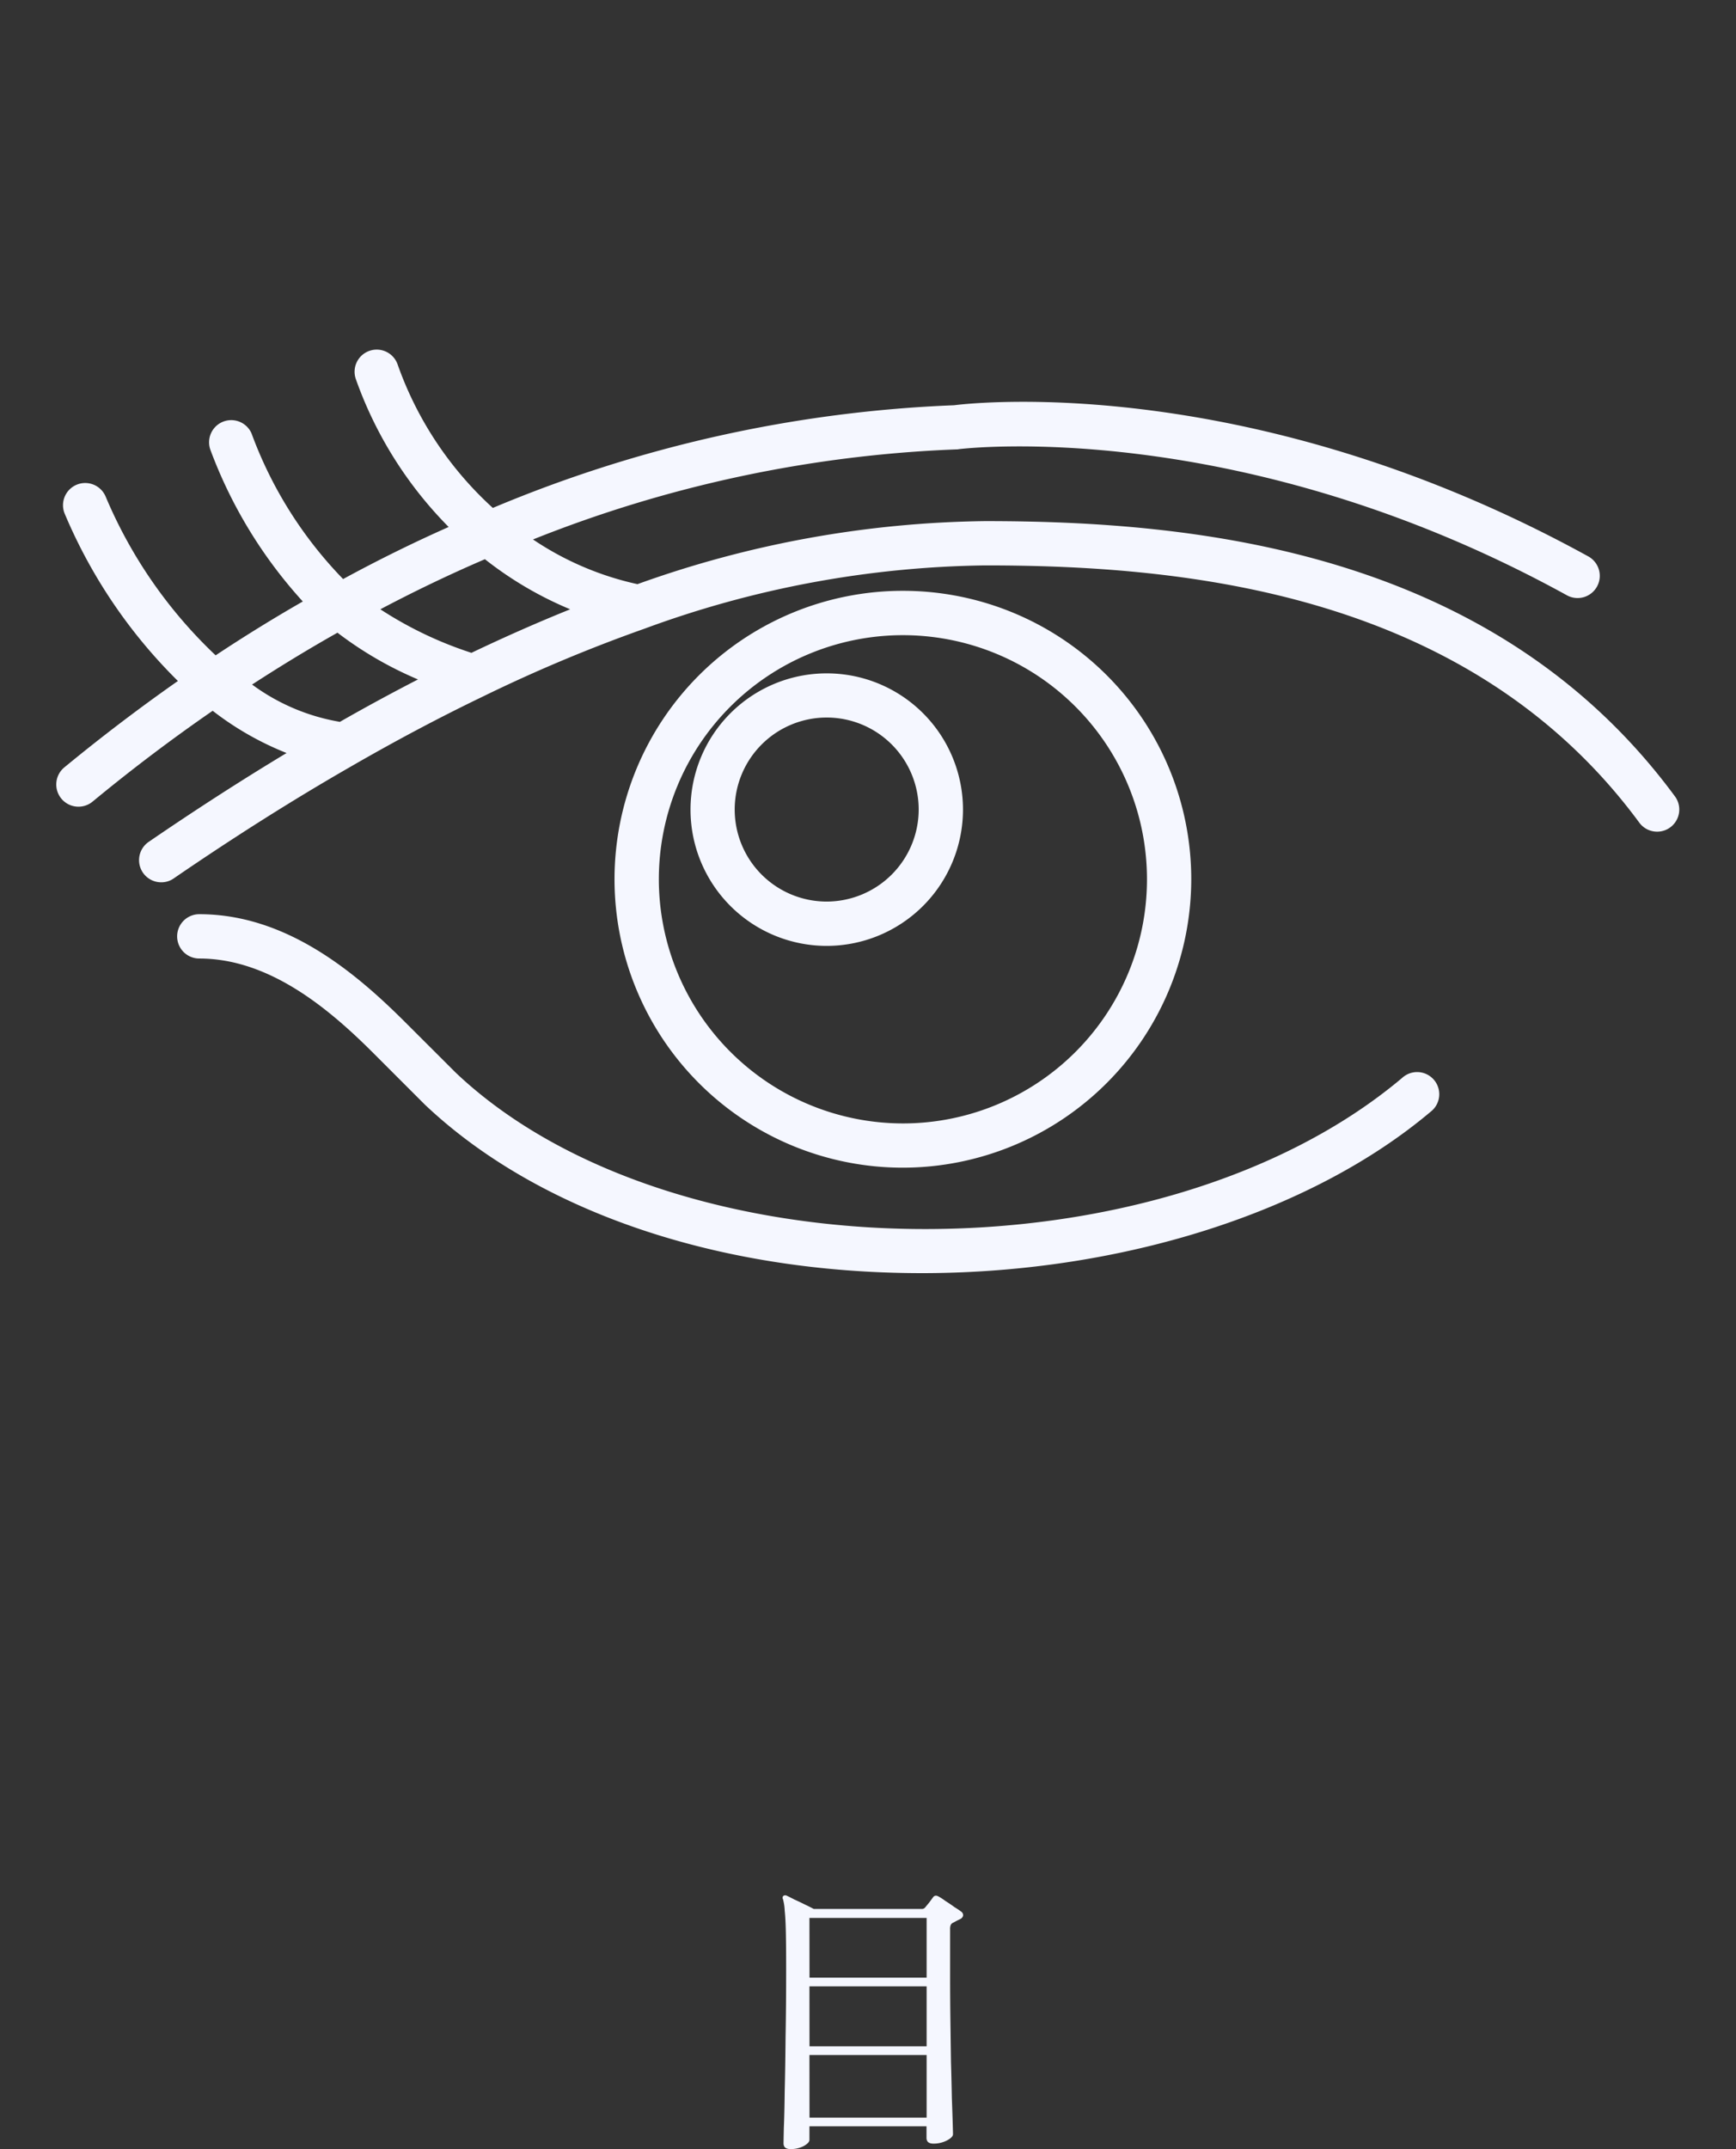 <svg xmlns="http://www.w3.org/2000/svg" xmlns:xlink="http://www.w3.org/1999/xlink" width="101" height="125" viewBox="0 0 101 125">
  <rect x="0" y="0" width="101" height="125" fill="#333333" stroke="none"/>
  <defs>
    <clipPath id="clip-path">
      <rect id="長方形_18241" data-name="長方形 18241" width="101" height="125" transform="translate(6098 -7495)" fill="#fff"/>
    </clipPath>
    <clipPath id="clip-path-2">
      <rect id="長方形_18248" data-name="長方形 18248" width="94.405" height="94.405" transform="translate(0.524)" fill="#fff"/>
    </clipPath>
  </defs>
  <g id="eye_ico_hover" transform="translate(-6098 7495)" clip-path="url(#clip-path)">
    <g id="eye_ico_hover-2" data-name="eye_ico_hover" transform="translate(6100.773 -7495)">
      <g id="グループ_31817" data-name="グループ 31817" clip-path="url(#clip-path-2)">
        <path id="パス_68470" data-name="パス 68470" d="M20.795,59.451c-2.926-2.919-6.927-6.276-11.973-6.276a1.289,1.289,0,1,0,0,2.578c4.1,0,7.578,2.951,10.149,5.523l2.977,2.977c6.592,6.238,17.115,9.8,28.9,9.8h.251C62.565,74,73.539,70.5,80.454,64.671A1.288,1.288,0,1,0,78.8,62.7c-14.074,11.851-42.382,11.683-55.051-.3Z" fill="#f5f7ff"/>
        <path id="パス_68471" data-name="パス 68471" d="M66.534,51.145a16.777,16.777,0,1,0-16.78,16.774A16.8,16.8,0,0,0,66.534,51.145Zm-30.976,0a14.2,14.2,0,1,1,14.2,14.2A14.216,14.216,0,0,1,35.558,51.145Z" fill="#f5f7ff"/>
        <path id="パス_68472" data-name="パス 68472" d="M53.253,47.085a7.926,7.926,0,1,0-7.926,7.933A7.933,7.933,0,0,0,53.253,47.085ZM45.327,52.44a5.352,5.352,0,1,1,5.349-5.355A5.361,5.361,0,0,1,45.327,52.44Z" fill="#f5f7ff"/>
        <path id="パス_68473" data-name="パス 68473" d="M54.548,30.311a61.8,61.8,0,0,0-20.234,3.667,17.6,17.6,0,0,1-6.077-2.6,74.028,74.028,0,0,1,24.642-5.239.46.46,0,0,0,.129-.013c.161-.019,16.284-2,35.358,8.487a1.291,1.291,0,1,0,1.244-2.262C70.233,21.7,54.084,23.4,52.738,23.571A77.005,77.005,0,0,0,25.9,29.544a20.488,20.488,0,0,1-5.535-8.332,1.288,1.288,0,1,0-2.429.857,23.239,23.239,0,0,0,5.394,8.583q-3.093,1.372-6.141,3.029a24.044,24.044,0,0,1-5.329-8.474,1.289,1.289,0,0,0-2.384.979,27.1,27.1,0,0,0,5.368,8.8q-2.562,1.469-5.071,3.132a27.247,27.247,0,0,1-6.405-9.247A1.289,1.289,0,0,0,1,29.9,30.042,30.042,0,0,0,7.578,39.61Q4.224,41.959.992,44.617a1.291,1.291,0,1,0,1.643,1.991Q6.038,43.8,9.6,41.343A17.6,17.6,0,0,0,13.9,43.8q-3.934,2.368-8.023,5.168a1.289,1.289,0,0,0,.735,2.352,1.255,1.255,0,0,0,.722-.226q5.249-3.6,10.22-6.457,3.944-2.281,7.72-4.1a89.25,89.25,0,0,1,9.453-3.97,59.387,59.387,0,0,1,19.822-3.68c11.606,0,28.173,1.553,38.052,14.963a1.288,1.288,0,0,0,2.075-1.527C84.1,31.967,66.708,30.311,54.548,30.311ZM17,41.988l-.1-.019a11.966,11.966,0,0,1-5.007-2.152c1.637-1.063,3.3-2.075,4.968-3.016a21.478,21.478,0,0,0,4.685,2.719C20.047,40.293,18.533,41.111,17,41.988Zm7.656-4.015a22.236,22.236,0,0,1-5.3-2.533q3.016-1.595,6.083-2.913A21.058,21.058,0,0,0,30.4,35.44Q27.57,36.581,24.654,37.973Z" fill="#f5f7ff"/>
      </g>
      <path id="パス_68474" data-name="パス 68474" d="M43.2,125q-.386,0-.386-.336,0-.1.017-.89.034-.788.05-2.131.034-1.359.05-3.155.034-1.813.034-3.944,0-1.326-.017-2.131-.017-.823-.067-1.276a3.041,3.041,0,0,0-.1-.671.155.155,0,0,1,.017-.185.184.184,0,0,1,.2-.017q.151.068.436.218.3.134.6.285.319.151.537.269h6.277a.243.243,0,0,0,.2-.084l.235-.285c.1-.134.179-.24.235-.319.078-.1.185-.112.319-.034a3.093,3.093,0,0,1,.386.252q.269.168.52.352.269.168.4.269a.248.248,0,0,1,.117.235.287.287,0,0,1-.168.2l-.235.117q-.118.068-.185.1a.262.262,0,0,0-.134.134.639.639,0,0,0-.034.252V114.9q0,1.292.017,2.585.017,1.276.034,2.45.034,1.158.05,2.081.034.924.05,1.477t.017.638c0,.123-.117.246-.352.369a1.678,1.678,0,0,1-.789.185q-.4,0-.4-.336v-.671H44.32v.789q0,.168-.319.352A1.593,1.593,0,0,1,43.2,125Zm1.124-1.829h6.814v-3.642H44.32Zm0-4.145h6.814v-3.491H44.32Zm0-3.994h6.814v-3.474H44.32Z" fill="#f5f7ff"/>
    </g>
  </g>
</svg>
